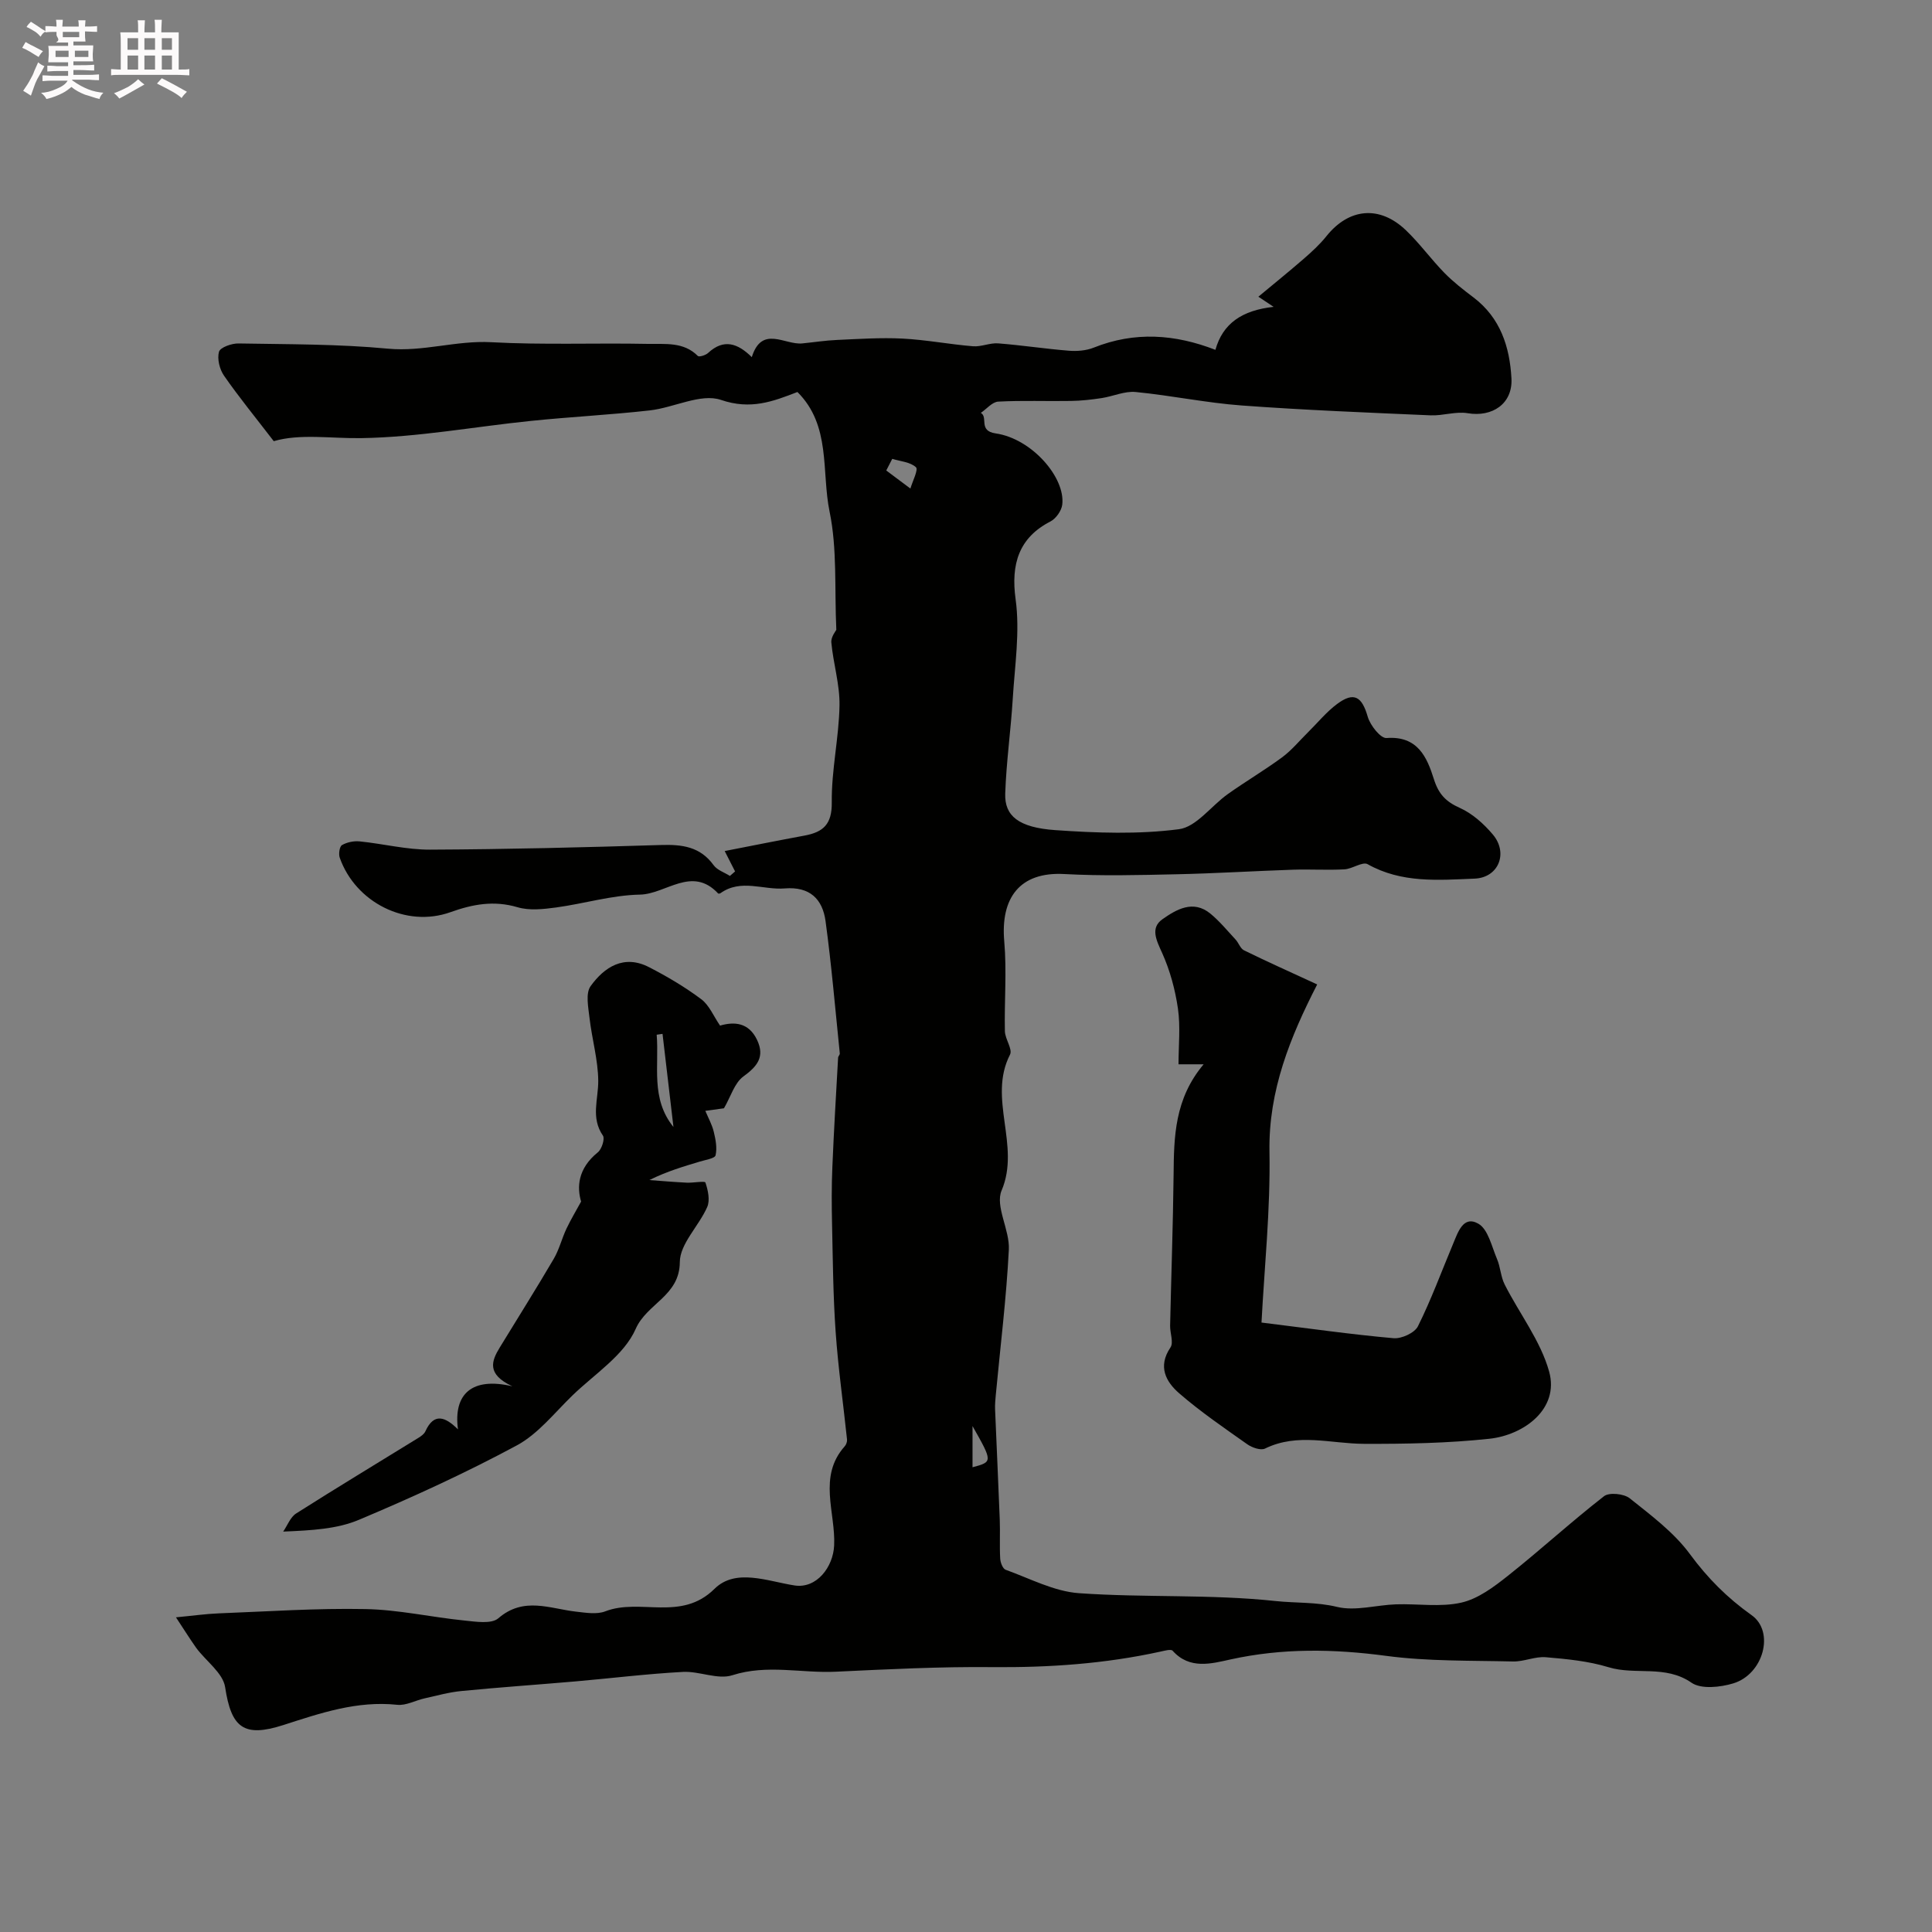 <svg enable-background="new 0 0 400 400" viewBox="0 0 400 400" xmlns="http://www.w3.org/2000/svg"><rect x="0" y="0" width="400" height="400" fill="#808080" stroke="none"/><path d="m6.8 9.5c.6.3 1.3.7 2.1 1.1-.4.4-.7.8-.9 1.2-.7-.4-1.3-.8-1.8-1.1s-1.1-.6-1.6-.8c.2-.4.5-.8.7-1.2.4.2.8.5 1.5.8zm.9 6.9c-.3.6-.5 1.1-.7 1.7s-.4 1.1-.6 1.7c-.6-.4-1.1-.7-1.6-1 .7-1 1.2-1.8 1.5-2.4.3-.5.6-1.1.8-1.7.3-.6.5-1.2.8-1.8.3.3.8.6 1.3.8-.7 1.3-1.2 2.2-1.5 2.7zm.1-11c.4.3 1 .7 1.7 1.1-.5.2-.8.6-1.1 1.1-.5-.6-1-1-1.4-1.2s-.9-.6-1.5-.8c.2-.4.5-.7.9-1.1.5.3.9.6 1.4.9zm10.5 13.1c1 .4 2 .6 3.1.7-.4.4-.7.8-.8 1.3-.9-.2-1.9-.6-3-.9-1-.4-2-.9-2.8-1.6-.5.4-1.1.9-1.9 1.3s-1.9.9-3.3 1.2c-.1-.3-.5-.8-1.1-1.3 1 0 2.1-.3 3.2-.8 1.2-.5 1.9-1 2.3-1.7h-3.2c-.4 0-1 0-2 .1v-1.2c1 0 1.7.1 2 .1h3.3v-1h-2.3c-.2 0-.9 0-2 .1v-1.2c1.2 0 1.9.1 2 .1h2.3v-.8h-4.1c0-.7.1-1.2.1-1.6 0-.5 0-1.1-.1-1.8h4.1v-.7h-2.5c1-.6.1-1.1.1-1.6v-.6h-.5c-.4 0-1 0-1.8.1v-1.3c1.2 0 1.9.1 2.1.1h.2c0-.3 0-.8-.1-1.4h1.4c0 .6-.1 1-.1 1.4h3.4c0-.4 0-.8-.1-1.3h1.5c0 .4-.1.9-.1 1.3.7 0 1.5 0 2.5-.1v1.2c-1 0-1.8-.1-2.5-.1v.6c0 .3 0 .8.1 1.5h-2.5v.8h4.1c0 .7-.1 1.3-.1 1.8s0 1 .1 1.5h-4.1v.8h1.4c.8 0 1.8 0 2.9-.1v1.2c-1 0-1.9-.1-2.8-.1h-1.5v1h3.2c.3 0 1 0 2.1-.1v1.2c-1.1 0-1.8-.1-2.1-.1h-3.4l-.1.1c1.4 1 2.4 1.5 3.4 1.9zm-4.1-6.7v-1.3h-2.7v1.3zm2.2-4.1v-1.1h-3.4v1.1zm1.9 4.1v-1.3h-2.8v1.3z" fill="#fcfafa"/><path d="m37 6.7v2.3 5.4c1 0 1.8 0 2.2-.1v1.3c-.6 0-1.5-.1-2.5-.1h-11.9c-.7 0-1.3 0-1.8.1v-1.3c.5 0 1.1.1 2 .1v-5.2c0-1 0-1.8-.1-2.5h3.7c0-1.3 0-2.1-.1-2.5h1.5c0 .4-.1 1.3-.1 2.5h2.2c0-1.2 0-2.1-.1-2.6h1.5c0 .4-.1 1.3-.1 2.6zm-12.3 13.7c-.3-.4-.7-.8-1.1-1.1 1.1-.4 2.1-.9 2.9-1.3.8-.5 1.5-1 2.1-1.6.4.4.9.8 1.3 1.1-2.5 1.4-4.2 2.4-5.2 2.9zm3.9-10.1v-2.4h-2.2v2.4zm0 4.1v-2.9h-2.2v2.9zm3.5-4.1v-2.4h-2.2v2.4zm0 4.1v-2.9h-2.2v2.9zm.4 2.9 1-1.1c.6.3 1.4.7 2.5 1.3s2 1.1 2.7 1.5c-.4.4-.8.8-1.1 1.3-.8-.8-2.5-1.7-5.1-3zm3.1-7v-2.4h-2.1v2.4zm0 4.1v-2.9h-2.1v2.9z" fill="#fcfafa"/><g fill="#010100"><path d="m36.43 334.85c3.59-.34 6.21-.72 8.85-.82 10.13-.39 20.27-1.09 30.39-.89 6.83.13 13.63 1.68 20.46 2.37 2.36.24 5.61.77 7.04-.46 5.28-4.56 10.68-1.98 16.14-1.37 1.99.22 4.25.61 6.01-.07 7.23-2.8 15.69 2.18 22.6-4.65 4.39-4.34 10.97-1.58 16.58-.71 4.57.71 7.99-3.8 8.2-8.26.33-6.84-3.42-14.26 2.19-20.55.3-.34.52-.94.48-1.39-.78-7.44-1.84-14.86-2.36-22.31-.52-7.39-.58-14.81-.74-22.21-.09-3.95-.11-7.91.06-11.86.31-7.57.77-15.13 1.19-22.69.02-.3.38-.61.35-.88-.94-9.14-1.71-18.3-2.95-27.4-.62-4.54-3.24-7.19-8.46-6.76-4.43.36-9.05-2.05-13.3.99-.12.08-.41.12-.48.05-5.42-5.8-10.81.14-16.19.24-5.81.11-11.58 1.88-17.4 2.67-2.62.35-5.5.67-7.95-.06-4.89-1.44-9.26-.63-13.89 1.03-9.16 3.28-19.65-2.01-22.91-11.28-.27-.76-.05-2.31.46-2.61 1.03-.6 2.45-.89 3.66-.77 4.87.49 9.72 1.73 14.57 1.71 15.94-.07 31.87-.47 47.8-.96 4.38-.14 8.14.33 10.92 4.18.74 1.02 2.22 1.49 3.37 2.22.36-.31.71-.62 1.07-.93-.62-1.21-1.24-2.43-2.15-4.22 5.53-1.08 11.02-2.18 16.53-3.2 3.87-.72 5.7-2.33 5.64-6.89-.08-6.67 1.48-13.35 1.6-20.04.08-4.33-1.29-8.68-1.69-13.04-.11-1.16.95-2.44 1.03-2.63-.39-8.58.2-16.74-1.39-24.45-1.72-8.32.34-17.84-6.66-24.79-5.07 1.96-9.67 3.74-15.82 1.64-4.17-1.43-9.75 1.61-14.75 2.17-8.17.92-16.4 1.33-24.58 2.17-11.74 1.2-23.45 3.39-35.19 3.57-6.3.09-12.67-.96-18.08.63-3.85-5.01-7.25-9.16-10.3-13.56-.92-1.32-1.45-3.49-1.04-4.95.26-.91 2.63-1.75 4.04-1.72 10.33.18 20.7.11 30.96 1.08 7.27.68 14.11-1.73 21.33-1.34 10.82.59 21.69.13 32.54.35 3.51.07 7.33-.47 10.27 2.5.26.26 1.62-.15 2.12-.62 3.27-3.04 6.17-1.98 9.05.86 2.09-6.68 6.84-2.47 10.46-2.84 2.41-.24 4.81-.62 7.23-.72 4.5-.2 9.02-.51 13.51-.28 4.88.25 9.72 1.19 14.6 1.59 1.71.14 3.49-.73 5.2-.6 4.88.38 9.74 1.13 14.62 1.52 1.7.14 3.6-.01 5.16-.63 8.52-3.41 16.85-2.79 25.21.45 1.51-5.44 5.5-8.19 12.05-8.9-1.44-.95-2.23-1.48-3.16-2.1 3.01-2.51 6.23-5.1 9.35-7.81 1.68-1.46 3.36-2.99 4.74-4.72 4.66-5.82 11.01-6.45 16.47-1.22 2.85 2.73 5.19 5.98 7.95 8.81 1.83 1.87 3.93 3.5 6.02 5.08 5.59 4.23 7.52 10.26 7.87 16.79.28 5.23-3.96 8.05-9.07 7.19-2.46-.41-5.13.55-7.68.44-13.04-.57-26.09-1.08-39.1-2.04-7.35-.54-14.62-2.08-21.96-2.79-2.28-.22-4.67.9-7.03 1.26-2.1.32-4.23.56-6.35.59-5.03.09-10.06-.13-15.07.14-1.24.07-2.4 1.52-3.6 2.33 1.58.91-.58 3.72 3.06 4.25 7.47 1.07 14.47 9.13 13.8 14.74-.15 1.27-1.3 2.9-2.44 3.49-6.55 3.36-8.22 8.84-7.22 16.1.93 6.72-.17 13.73-.59 20.6-.4 6.56-1.34 13.1-1.56 19.66-.15 4.6 2.76 7.02 10.39 7.55 8.5.59 17.17.9 25.57-.19 3.62-.47 6.69-4.84 10.12-7.27 3.68-2.62 7.59-4.92 11.23-7.6 1.98-1.46 3.59-3.43 5.36-5.18 2.01-1.98 3.82-4.23 6.06-5.89 3.48-2.58 5.12-1.53 6.32 2.64.51 1.78 2.67 4.52 3.89 4.42 6.45-.49 8.38 3.96 9.81 8.51.97 3.08 2.45 4.65 5.35 5.95 2.6 1.16 4.98 3.29 6.85 5.51 3.23 3.81 1.23 8.93-3.76 9.14-7.48.3-15.11.98-22.16-2.99-1.05-.59-3.16.98-4.81 1.07-3.51.19-7.05-.04-10.57.07-8.1.27-16.2.78-24.31.95-7.7.17-15.42.37-23.1-.05-9.28-.51-13.23 4.99-12.44 13.95.54 6.15 0 12.38.13 18.58.04 1.65 1.64 3.73 1.06 4.86-4.66 9.1 2.24 18.76-1.74 28.13-1.38 3.26 1.71 8.16 1.5 12.24-.51 10.04-1.76 20.05-2.7 30.07-.09.99-.19 1.99-.15 2.98.31 7.62.68 15.24.97 22.87.1 2.68-.06 5.37.09 8.05.04.81.53 2.09 1.12 2.31 5.01 1.8 10.02 4.48 15.17 4.85 13.56.96 27.26.18 40.75 1.63 4.11.44 8.46.18 12.7 1.21 3.8.92 8.11-.39 12.2-.53 4.52-.15 9.2.62 13.51-.35 3.47-.78 6.74-3.24 9.64-5.54 6.76-5.36 13.13-11.21 19.93-16.5 1.07-.83 4.11-.52 5.31.43 4.43 3.54 9.16 7.06 12.47 11.56 3.67 4.99 7.74 9.07 12.77 12.64 4.84 3.43 2.46 12.24-3.81 14.13-2.69.81-6.63 1.24-8.63-.14-5.44-3.77-11.58-1.5-17.18-3.21-4.16-1.27-8.62-1.7-12.99-2.07-2.22-.19-4.52.93-6.77.88-8.77-.21-17.62-.01-26.27-1.16-10.87-1.45-21.48-1.63-32.24.74-3.91.86-8.45 2.15-11.98-1.8-.35-.39-1.68 0-2.53.18-11.48 2.52-23.09 3.32-34.85 3.21-10.79-.11-21.59.44-32.37.95-7.11.34-14.2-1.58-21.41.73-3.01.97-6.82-.87-10.22-.69-7.45.4-14.86 1.32-22.3 1.97-7.86.68-15.74 1.22-23.6 1.99-2.56.25-5.08.96-7.6 1.52-1.9.42-3.84 1.53-5.66 1.33-8.31-.88-15.9 1.72-23.57 4.19-8.24 2.65-10.79.53-12.06-7.84-.45-2.95-3.98-5.4-6-8.15-1.44-2.04-2.73-4.14-4.18-6.31zm148.3-239.85c-.41.8-.83 1.61-1.24 2.41 1.67 1.25 3.33 2.49 5 3.74.44-1.53 1.68-3.91 1.15-4.41-1.17-1.09-3.22-1.22-4.91-1.74zm16.62 200.25v8.53c4.19-1.12 4.19-1.12 0-8.53z"/><path d="m249.2 220.35c-2.57 0-3.79 0-5.2 0 0-3.89.42-7.78-.12-11.53-.57-3.94-1.65-7.92-3.28-11.54-1.19-2.62-2.49-5.17.08-6.97 2.85-2 6.35-4.09 9.92-1.15 1.91 1.57 3.51 3.53 5.21 5.36.65.7.99 1.87 1.76 2.24 4.62 2.27 9.32 4.37 15.14 7.06-5.55 10.81-10.1 21.95-9.88 34.62.21 12.03-1.06 24.08-1.65 35.38 9.97 1.23 18.63 2.47 27.33 3.24 1.66.15 4.38-1.1 5.06-2.47 2.75-5.52 4.88-11.35 7.27-17.05 1.01-2.4 2.1-5.97 5.23-4.19 2.03 1.15 2.77 4.73 3.87 7.31.72 1.69.77 3.69 1.6 5.31 3.05 6.02 7.42 11.63 9.19 17.99 2.15 7.74-5.21 13.15-12.37 13.92-8.59.92-17.3 1.08-25.95 1.05-6.86-.02-13.75-2.33-20.5.98-.88.43-2.68-.19-3.66-.88-4.8-3.39-9.68-6.72-14.11-10.56-2.74-2.38-4.49-5.54-1.81-9.49.69-1.02-.1-2.98-.07-4.51.23-10.4.6-20.81.72-31.21.07-7.91.19-15.74 6.22-22.91z"/><path d="m120.31 248.77c-.85-2.87-.77-6.77 3.47-10.2.81-.65 1.49-2.81 1.05-3.45-2.56-3.71-.94-7.52-.97-11.35-.04-4.35-1.31-8.68-1.81-13.04-.25-2.19-.84-5.06.22-6.55 2.86-3.98 6.91-6.6 12.08-3.95 3.76 1.93 7.45 4.11 10.83 6.64 1.66 1.24 2.56 3.52 3.9 5.47 2.87-.83 5.93-.72 7.68 3 1.62 3.46.04 5.43-2.85 7.53-1.84 1.34-2.61 4.16-4.02 6.59-.79.11-2.32.32-3.86.53.6 1.44 1.39 2.84 1.75 4.34.39 1.59.72 3.35.37 4.87-.15.64-2.07.93-3.22 1.28-3.37 1.02-6.75 1.99-10.49 3.84 2.58.19 5.17.41 7.75.54 1.34.06 3.74-.4 3.86-.03.53 1.58.99 3.66.37 5.07-1.72 3.93-5.65 7.61-5.67 11.4-.04 7.03-6.81 8.54-9.13 13.82-2.39 5.46-8.49 9.33-13.09 13.78-3.73 3.61-7.12 7.98-11.54 10.36-10.59 5.7-21.58 10.73-32.68 15.4-4.53 1.91-9.73 2.19-15.68 2.44.88-1.27 1.48-2.99 2.68-3.75 8.37-5.32 16.88-10.45 25.32-15.66.55-.34 1.19-.79 1.44-1.35 1.79-3.94 4.15-2.99 6.75-.4-.99-7.33 2.89-10.9 11.26-8.92-5.39-2.52-4.31-5.25-2.62-8.02 3.73-6.12 7.56-12.18 11.18-18.36 1.14-1.94 1.68-4.23 2.65-6.28.91-1.91 2.01-3.73 3.02-5.59zm16.86-34.72c-.4.06-.81.12-1.21.18.53 6.45-1.3 13.21 3.47 19.1-.76-6.43-1.51-12.86-2.26-19.28z"/></g></svg>